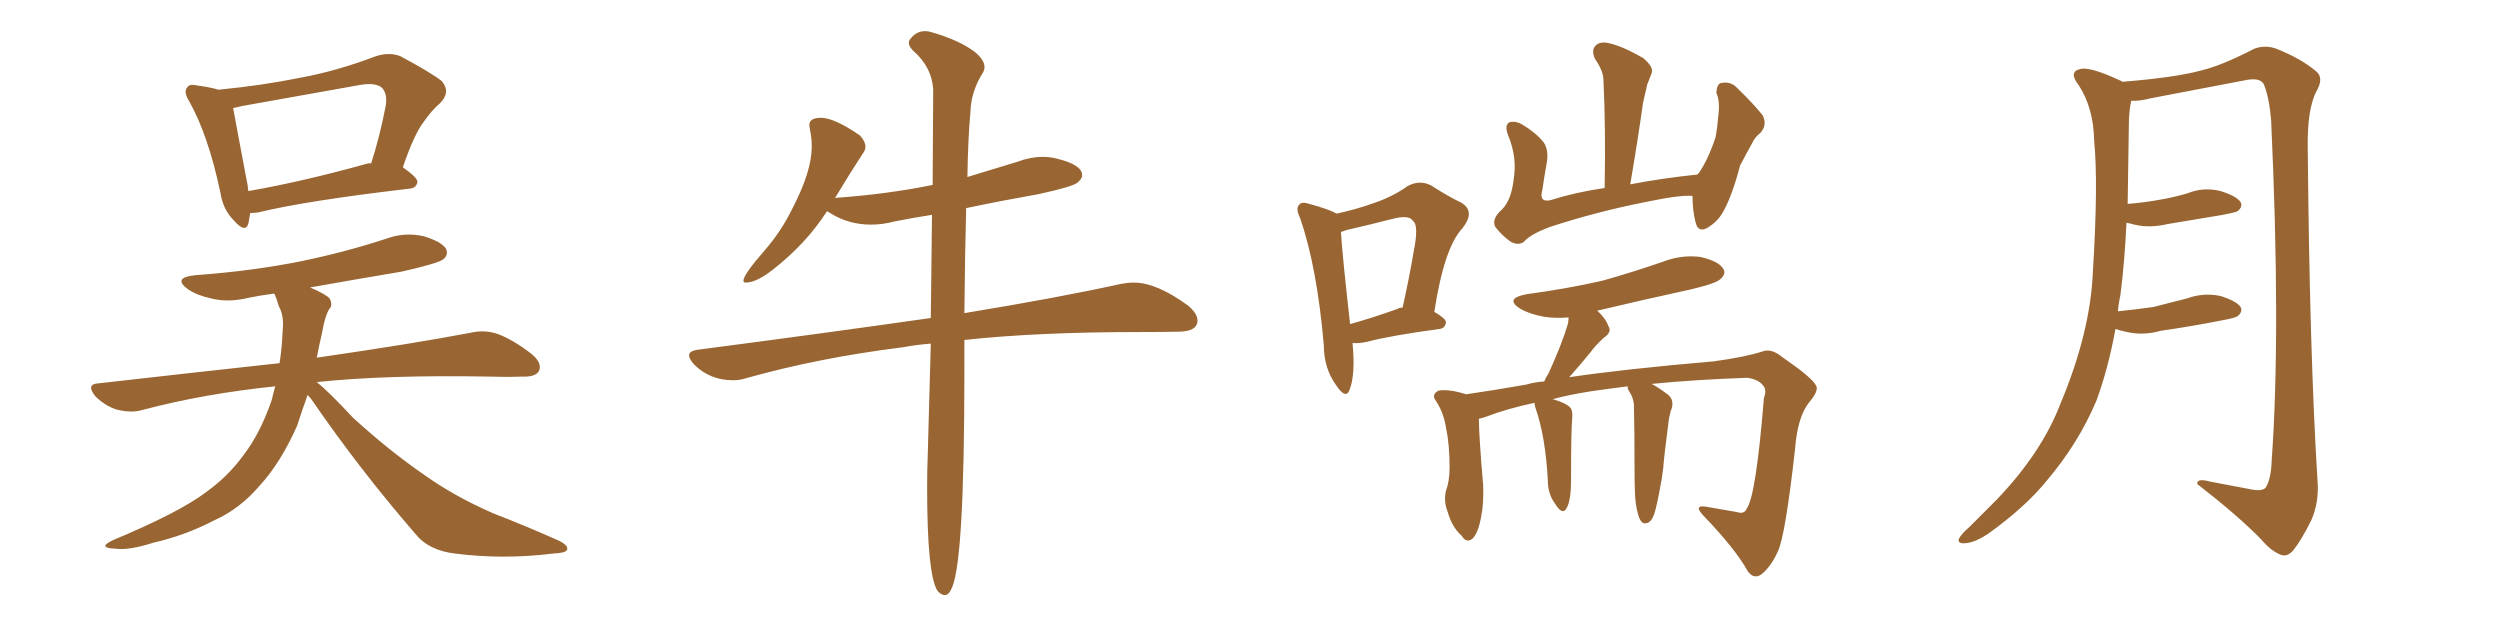 <svg xmlns="http://www.w3.org/2000/svg" xmlns:xlink="http://www.w3.org/1999/xlink" width="600" height="150"><path fill="#996633" padding="10" d="M60.06 51.12L60.06 51.12Q59.77 52.59 59.62 53.61L59.62 53.61Q58.89 56.10 56.10 52.88L56.10 52.88Q53.47 50.24 52.88 46.14L52.88 46.14Q49.95 32.37 45.41 24.32L45.41 24.32Q43.95 21.97 44.97 20.95L44.97 20.95Q45.41 20.07 47.31 20.51L47.31 20.51Q50.54 20.95 52.44 21.53L52.44 21.53Q62.99 20.51 72.36 18.60L72.36 18.60Q81.01 16.99 90.23 13.48L90.23 13.48Q93.46 12.45 96.09 13.48L96.09 13.48Q103.71 17.58 106.05 19.48L106.05 19.48Q108.25 22.12 105.62 24.76L105.62 24.76Q103.56 26.51 101.66 29.30L101.66 29.30Q99.46 32.08 96.68 40.14L96.68 40.14Q100.20 42.63 100.20 43.65L100.20 43.65Q99.90 45.12 98.44 45.26L98.44 45.26Q73.39 48.19 61.96 50.98L61.96 50.98Q60.94 51.12 60.06 51.12ZM88.18 39.26L88.18 39.26Q88.62 39.11 89.06 39.26L89.06 39.26Q91.11 32.96 92.58 25.34L92.58 25.34Q93.02 22.56 91.70 21.09L91.70 21.09Q90.23 19.78 86.57 20.36L86.57 20.36Q72.51 22.85 57.86 25.49L57.86 25.49Q56.84 25.78 55.96 25.93L55.96 25.93Q56.69 30.03 59.47 44.68L59.47 44.68Q59.47 45.26 59.62 45.85L59.62 45.85Q72.36 43.65 88.18 39.26ZM73.83 94.78L73.83 94.78L73.83 94.78Q72.36 98.88 71.34 102.10L71.34 102.10Q67.38 111.04 62.40 116.46L62.40 116.46Q57.57 122.17 51.27 124.95L51.27 124.95Q44.53 128.47 36.91 130.22L36.91 130.22Q30.91 132.13 27.83 131.69L27.83 131.69Q23.14 131.54 27.10 129.64L27.10 129.64Q43.21 122.90 49.51 118.07L49.51 118.07Q54.64 114.40 58.30 109.42L58.30 109.42Q62.40 104.15 65.19 96.09L65.19 96.09Q65.63 94.19 66.06 92.72L66.06 92.72Q48.93 94.48 33.98 98.44L33.98 98.44Q31.49 99.17 27.98 98.29L27.98 98.29Q25.20 97.41 22.85 95.07L22.85 95.07Q20.51 92.14 23.73 91.99L23.73 91.99Q46.88 89.36 67.09 87.16L67.09 87.16Q67.68 83.50 67.82 79.54L67.82 79.54Q68.26 75.88 66.94 73.54L66.94 73.54Q66.36 71.63 65.92 70.61L65.92 70.61Q65.77 70.46 65.77 70.46L65.77 70.46Q62.40 70.90 59.62 71.48L59.62 71.48Q54.79 72.66 50.68 71.63L50.68 71.63Q47.31 70.90 45.12 69.43L45.12 69.43Q41.31 66.65 46.73 66.06L46.73 66.06Q60.64 65.04 72.22 62.70L72.22 62.70Q82.91 60.50 92.72 57.28L92.72 57.28Q97.12 55.66 101.66 56.69L101.66 56.69Q106.05 58.01 107.08 59.77L107.08 59.77Q107.67 61.23 106.35 62.26L106.35 62.26Q104.88 63.28 96.39 65.19L96.39 65.19Q85.11 67.09 74.41 68.99L74.41 68.99Q78.22 70.61 79.10 71.63L79.10 71.63Q79.98 73.24 78.96 74.27L78.96 74.27Q77.93 76.03 77.34 79.69L77.34 79.69Q76.61 82.76 76.03 85.84L76.03 85.84Q99.32 82.47 113.09 79.83L113.09 79.83Q116.31 79.10 119.38 80.13L119.38 80.13Q123.05 81.45 127.59 84.96L127.59 84.96Q130.22 87.16 129.35 89.06L129.35 89.06Q128.47 90.53 125.24 90.38L125.24 90.38Q121.58 90.53 117.19 90.38L117.19 90.38Q92.72 89.94 76.03 91.70L76.03 91.70Q78.81 93.90 84.67 100.20L84.67 100.20Q93.31 108.11 101.81 113.96L101.81 113.96Q108.98 119.09 118.36 123.19L118.36 123.19Q127.00 126.56 134.18 129.79L134.18 129.79Q136.52 130.96 136.08 131.98L136.08 131.98Q135.79 132.71 132.71 132.86L132.71 132.86Q120.70 134.33 109.28 132.86L109.28 132.86Q102.83 132.13 99.61 128.03L99.61 128.03Q86.28 112.65 74.71 95.80L74.71 95.80Q73.97 94.92 73.83 94.78ZM226.76 142.82L226.76 142.82Q227.78 142.82 228.52 140.92L228.52 140.92Q231.45 134.18 231.45 89.36L231.45 89.36L231.45 81.59Q249.02 79.69 273.49 79.69L273.49 79.69Q278.47 79.69 282.93 79.61Q287.40 79.54 287.40 76.90L287.40 76.90Q287.40 75.29 285.21 73.39L285.21 73.39Q277.59 67.82 272.17 67.82L272.17 67.82Q270.70 67.82 269.09 68.12L269.09 68.12Q254.59 71.34 231.45 75.15L231.45 75.15Q231.59 60.64 231.88 49.95L231.88 49.95Q240.23 48.19 249.32 46.58L249.32 46.58Q257.37 44.82 258.54 43.87Q259.72 42.92 259.72 42.04L259.72 42.04Q259.72 39.55 253.71 38.09L253.71 38.09Q252.10 37.65 250.34 37.65L250.34 37.65Q247.27 37.65 244.19 38.82L244.19 38.82L232.18 42.48Q232.32 33.11 232.91 26.81L232.91 26.81Q233.06 21.83 235.99 17.29L235.99 17.29Q236.28 16.70 236.28 16.11L236.28 16.11Q236.28 14.36 233.94 12.45L233.94 12.45Q230.27 9.67 223.68 7.76L223.68 7.76Q222.80 7.47 222.07 7.47L222.07 7.47Q220.02 7.47 218.70 9.08L218.70 9.08Q218.12 9.67 218.12 10.25L218.12 10.25Q218.12 11.13 219.14 12.16L219.14 12.16Q223.68 16.11 223.97 21.53L223.97 21.53L223.83 44.38Q213.13 46.58 200.83 47.46L200.83 47.46Q200.24 47.46 200.24 47.61L200.24 47.61L200.54 47.31Q204.05 41.46 207.13 36.77L207.13 36.77Q207.71 36.04 207.71 35.16L207.71 35.16Q207.71 33.98 206.40 32.52L206.40 32.52Q200.24 28.27 197.02 28.27L197.02 28.27Q194.24 28.27 194.24 30.03L194.24 30.03L194.38 31.05Q194.82 33.11 194.82 35.16L194.82 35.16Q194.82 41.16 190.14 50.10L190.14 50.10Q187.50 55.52 183.54 60.06L183.54 60.06Q178.42 65.92 178.42 67.38L178.42 67.38Q178.42 67.82 179.00 67.82L179.00 67.82Q181.49 67.82 185.45 64.75L185.45 64.75Q193.51 58.45 198.49 50.68L198.49 50.68L199.22 51.12Q203.61 53.91 209.03 53.91L209.03 53.91Q211.82 53.91 214.60 53.17L214.60 53.17Q218.99 52.29 223.68 51.56L223.68 51.56L223.39 76.32Q197.75 79.98 167.43 83.94L167.43 83.94Q165.38 84.23 165.38 85.25L165.38 85.25Q165.38 86.13 166.55 87.45L166.55 87.45Q170.36 91.26 175.93 91.26L175.93 91.26Q177.54 91.26 178.86 90.82L178.86 90.82Q196.58 85.84 216.65 83.35L216.65 83.35Q219.73 82.76 223.39 82.47L223.39 82.47L222.66 109.13Q222.51 112.94 222.51 117.04L222.51 117.04Q222.51 137.99 225 141.80L225 141.80Q225.88 142.82 226.76 142.82ZM324.61 82.32L324.61 82.32Q325.34 89.94 323.88 93.60L323.88 93.60Q323.00 95.95 320.65 92.43L320.65 92.43Q317.72 88.33 317.72 82.91L317.72 82.91Q316.11 64.16 312.01 52.29L312.01 52.29Q310.84 49.95 311.87 49.07L311.87 49.07Q312.45 48.34 314.21 48.93L314.21 48.93Q319.04 50.24 320.80 51.27L320.80 51.27Q325.49 50.24 329.15 48.93L329.15 48.93Q334.13 47.31 337.79 44.68L337.79 44.68Q340.72 43.07 343.51 44.53L343.51 44.53Q347.61 47.17 350.68 48.63L350.68 48.63Q354.20 50.68 350.98 54.79L350.98 54.79Q346.58 59.47 344.24 74.85L344.24 74.85Q347.02 76.46 347.02 77.34L347.02 77.34Q346.88 78.81 345.41 78.96L345.41 78.96Q333.54 80.57 328.13 82.03L328.13 82.03Q326.07 82.47 324.61 82.32ZM335.45 74.12L335.45 74.12Q335.74 73.83 336.62 73.83L336.62 73.83Q338.23 66.65 339.26 60.50L339.26 60.50Q340.58 54.05 339.11 53.03L339.11 53.03Q338.23 51.56 334.57 52.44L334.57 52.44Q329.44 53.76 323.14 55.22L323.14 55.22Q322.41 55.52 321.83 55.66L321.83 55.66Q322.12 60.94 324.02 77.78L324.02 77.78Q328.86 76.46 335.45 74.12ZM406.20 47.02L406.20 47.02Q403.27 46.73 394.92 48.49L394.92 48.49Q383.06 50.83 371.92 54.49L371.92 54.49Q367.24 56.25 365.77 58.01L365.77 58.01Q364.45 59.03 362.55 58.01L362.55 58.01Q360.35 56.40 358.89 54.49L358.89 54.49Q357.86 52.59 360.50 50.24L360.50 50.24Q362.70 48.05 363.28 43.07L363.28 43.07Q364.16 37.79 361.96 32.52L361.96 32.52Q360.94 29.88 362.40 29.30L362.40 29.30Q363.87 29.00 365.33 29.88L365.33 29.88Q368.55 31.79 370.46 34.13L370.46 34.13Q371.78 36.04 371.19 39.26L371.19 39.26Q370.61 42.48 370.17 45.56L370.17 45.56Q369.29 48.63 372.07 48.05L372.07 48.05Q378.08 46.14 385.11 45.12L385.11 45.12Q385.40 30.91 384.81 18.90L384.81 18.90Q384.67 16.85 382.76 14.06L382.76 14.06Q381.88 12.01 382.91 10.99L382.91 10.99Q383.94 9.81 386.28 10.40L386.28 10.40Q389.50 11.13 394.34 13.92L394.34 13.92Q396.97 16.11 396.39 17.58L396.39 17.58Q395.95 18.75 395.36 20.21L395.36 20.21Q394.92 21.97 394.34 24.61L394.34 24.61Q393.02 33.98 391.26 44.24L391.26 44.24Q398.88 42.77 407.37 41.89L407.37 41.89Q407.52 41.60 407.67 41.60L407.67 41.60Q410.01 38.23 411.77 32.81L411.77 32.81Q412.21 30.32 412.35 28.13L412.35 28.13Q412.65 25.93 412.50 24.61L412.50 24.61Q412.35 23.14 411.91 22.27L411.91 22.27Q412.06 20.07 413.09 19.92L413.09 19.92Q415.28 19.48 416.75 20.95L416.75 20.95Q420.85 24.90 423.05 27.69L423.05 27.69Q424.22 30.03 422.46 31.93L422.46 31.93Q421.14 32.96 420.56 34.28L420.56 34.28Q419.09 36.91 417.63 39.70L417.63 39.70Q415.58 47.46 413.38 51.12L413.38 51.12Q412.21 53.17 409.86 54.64L409.86 54.64Q407.52 55.96 406.93 53.32L406.93 53.32Q406.20 50.54 406.20 47.02ZM392.58 120.70L392.58 120.70L392.58 120.70Q392.29 118.65 392.29 112.79L392.29 112.79Q392.29 103.27 392.14 97.12L392.14 97.12Q391.99 95.65 391.41 94.63L391.41 94.63Q391.11 94.04 390.97 93.90L390.97 93.90Q390.53 93.16 390.67 92.72L390.67 92.72Q385.99 93.31 381.88 93.90L381.88 93.90Q376.32 94.78 372.66 95.80L372.66 95.80Q375.73 96.68 376.76 97.71L376.76 97.71Q377.49 98.44 377.34 100.34L377.34 100.34Q377.05 102.83 377.05 115.28L377.05 115.28Q377.05 119.97 376.03 121.88L376.03 121.88Q375 123.93 373.10 120.70L373.10 120.70Q371.48 118.51 371.48 115.28L371.48 115.28Q370.90 104.74 368.55 98.00L368.55 98.00Q368.26 97.12 368.26 96.68L368.26 96.68Q361.52 98.14 356.98 99.90L356.98 99.90Q355.81 100.34 354.93 100.49L354.93 100.49Q354.93 104.44 355.96 116.46L355.96 116.46Q356.10 121.00 355.52 123.78L355.52 123.78Q354.79 128.03 353.32 129.35L353.32 129.35Q351.86 130.37 350.83 128.61L350.83 128.61Q348.49 126.56 347.46 122.90L347.46 122.90Q346.44 120.41 347.02 117.77L347.02 117.77Q347.90 115.58 347.90 112.06L347.90 112.06Q347.90 106.64 347.02 102.54L347.02 102.54Q346.44 98.88 344.53 96.09L344.53 96.09Q343.51 94.63 345.26 93.75L345.26 93.75Q347.75 93.31 351.86 94.63L351.86 94.63Q358.01 93.75 366.36 92.29L366.36 92.29Q368.26 91.70 370.61 91.55L370.61 91.55Q371.04 90.53 371.63 89.65L371.63 89.65Q374.85 82.62 376.32 77.64L376.32 77.64Q376.46 76.76 376.46 76.17L376.46 76.17Q373.39 76.46 370.61 76.03L370.61 76.03Q367.24 75.44 364.89 74.12L364.89 74.12Q360.94 71.63 366.36 70.61L366.36 70.61Q376.17 69.29 384.52 67.38L384.52 67.38Q392.29 65.19 399.02 62.84L399.02 62.84Q403.56 61.08 408.11 61.67L408.11 61.67Q412.50 62.70 413.53 64.45L413.53 64.45Q414.40 65.63 412.94 66.94L412.94 66.94Q412.06 67.97 405.91 69.43L405.91 69.43Q394.48 71.92 383.35 74.56L383.35 74.56Q385.40 76.46 385.99 78.22L385.99 78.22Q387.01 79.69 384.81 81.15L384.81 81.15Q382.76 83.06 381.74 84.52L381.74 84.52Q379.10 87.74 376.76 90.38L376.76 90.38Q376.61 90.38 376.61 90.53L376.61 90.53Q389.36 88.62 411.33 86.72L411.33 86.72Q418.80 85.69 422.90 84.38L422.90 84.38Q425.10 83.50 427.73 85.69L427.73 85.69Q434.77 90.53 435.79 92.43L435.79 92.43Q436.67 93.60 434.33 96.39L434.33 96.39Q431.40 99.90 430.81 107.81L430.81 107.81Q428.47 128.61 426.71 132.28L426.71 132.28Q425.10 135.94 422.75 137.84L422.75 137.84Q420.85 139.16 419.38 136.96L419.38 136.96Q416.46 131.69 408.84 123.78L408.84 123.78Q406.05 120.85 410.16 121.73L410.16 121.73Q413.67 122.31 416.89 122.90L416.89 122.90Q418.65 123.49 419.24 122.02L419.24 122.02Q421.44 118.95 423.34 95.51L423.34 95.51Q424.07 93.60 423.19 92.58L423.19 92.58Q422.17 91.11 419.38 90.67L419.38 90.67Q406.64 91.11 396.39 92.14L396.39 92.14Q397.85 92.87 400.20 94.63L400.20 94.63Q401.81 95.80 401.22 98.00L401.22 98.00Q400.93 98.58 400.78 99.46L400.78 99.46Q400.63 99.90 400.49 100.93L400.49 100.93Q399.32 110.01 399.17 112.35L399.17 112.35Q398.88 114.99 398.29 117.77L398.29 117.77Q397.56 121.73 396.97 123.49L396.97 123.49Q396.24 125.39 395.21 125.54L395.21 125.54Q394.34 125.83 393.75 124.95L393.75 124.95Q393.02 123.78 392.58 120.70ZM507.71 78.96L507.71 78.96L507.71 78.96Q505.96 88.48 503.17 96.09L503.17 96.09Q498.78 106.49 491.16 115.43L491.16 115.43Q486.04 121.73 477.25 128.03L477.25 128.03Q474.02 130.22 471.68 130.37L471.68 130.37Q469.92 130.52 470.07 129.49L470.07 129.49Q470.51 128.32 472.71 126.42L472.71 126.42Q475.63 123.49 479.15 119.97L479.15 119.97Q489.99 108.69 494.53 96.83L494.53 96.83Q501.71 79.69 502.29 65.19L502.29 65.19Q503.61 43.95 502.59 33.69L502.59 33.69Q502.44 25.93 498.93 20.51L498.93 20.51Q496.29 17.14 499.37 16.55L499.37 16.55Q501.71 15.97 509.18 19.48L509.18 19.48Q509.33 19.48 509.33 19.63L509.33 19.63Q522.22 18.60 528.52 16.85L528.52 16.85Q533.35 15.67 540.97 11.72L540.97 11.72Q543.60 10.69 546.39 11.72L546.39 11.72Q552.25 14.06 555.91 17.14L555.91 17.14Q557.81 18.75 555.91 21.97L555.91 21.97Q553.71 26.22 553.86 35.60L553.86 35.60Q554.30 84.81 556.20 115.28L556.20 115.28Q556.64 120.41 554.74 124.80L554.74 124.80Q552.25 129.79 550.34 132.13L550.34 132.13Q548.88 133.74 547.41 133.15L547.41 133.15Q545.07 132.28 542.72 129.49L542.72 129.49Q537.16 123.78 527.34 116.16L527.34 116.16Q527.20 114.70 530.42 115.58L530.42 115.58Q535.11 116.46 539.65 117.33L539.65 117.33Q542.87 118.07 543.75 117.04L543.75 117.04Q545.07 114.99 545.21 110.45L545.21 110.45Q547.41 79.54 545.07 28.86L545.07 28.86Q544.63 23.44 543.31 20.21L543.31 20.21Q542.43 18.60 539.21 19.19L539.21 19.19Q527.78 21.39 516.21 23.58L516.21 23.58Q513.43 24.32 511.52 24.17L511.52 24.17Q511.08 25.78 510.94 28.86L510.94 28.86Q510.79 39.55 510.64 48.93L510.64 48.93Q514.45 48.63 517.68 48.05L517.68 48.05Q521.34 47.46 524.85 46.44L524.85 46.44Q528.81 44.82 532.91 45.85L532.91 45.85Q536.72 47.02 537.74 48.49L537.74 48.49Q538.33 49.66 537.01 50.68L537.01 50.68Q536.57 50.98 533.50 51.56L533.50 51.56Q526.61 52.73 520.31 53.76L520.31 53.76Q515.92 54.79 512.26 53.91L512.26 53.91Q511.23 53.61 510.35 53.47L510.35 53.47Q509.91 62.99 508.89 70.90L508.89 70.90Q508.45 72.80 508.30 74.71L508.30 74.71Q512.70 74.27 516.80 73.68L516.80 73.68Q520.90 72.66 524.85 71.63L524.85 71.63Q528.81 70.17 532.91 71.04L532.91 71.04Q536.72 72.22 537.74 73.68L537.74 73.68Q538.33 74.85 537.01 75.88L537.01 75.88Q536.43 76.32 533.20 76.90L533.20 76.90Q525.73 78.37 518.55 79.39L518.55 79.39Q514.45 80.57 510.50 79.69L510.50 79.69Q509.03 79.39 507.71 78.96Z"/></svg>